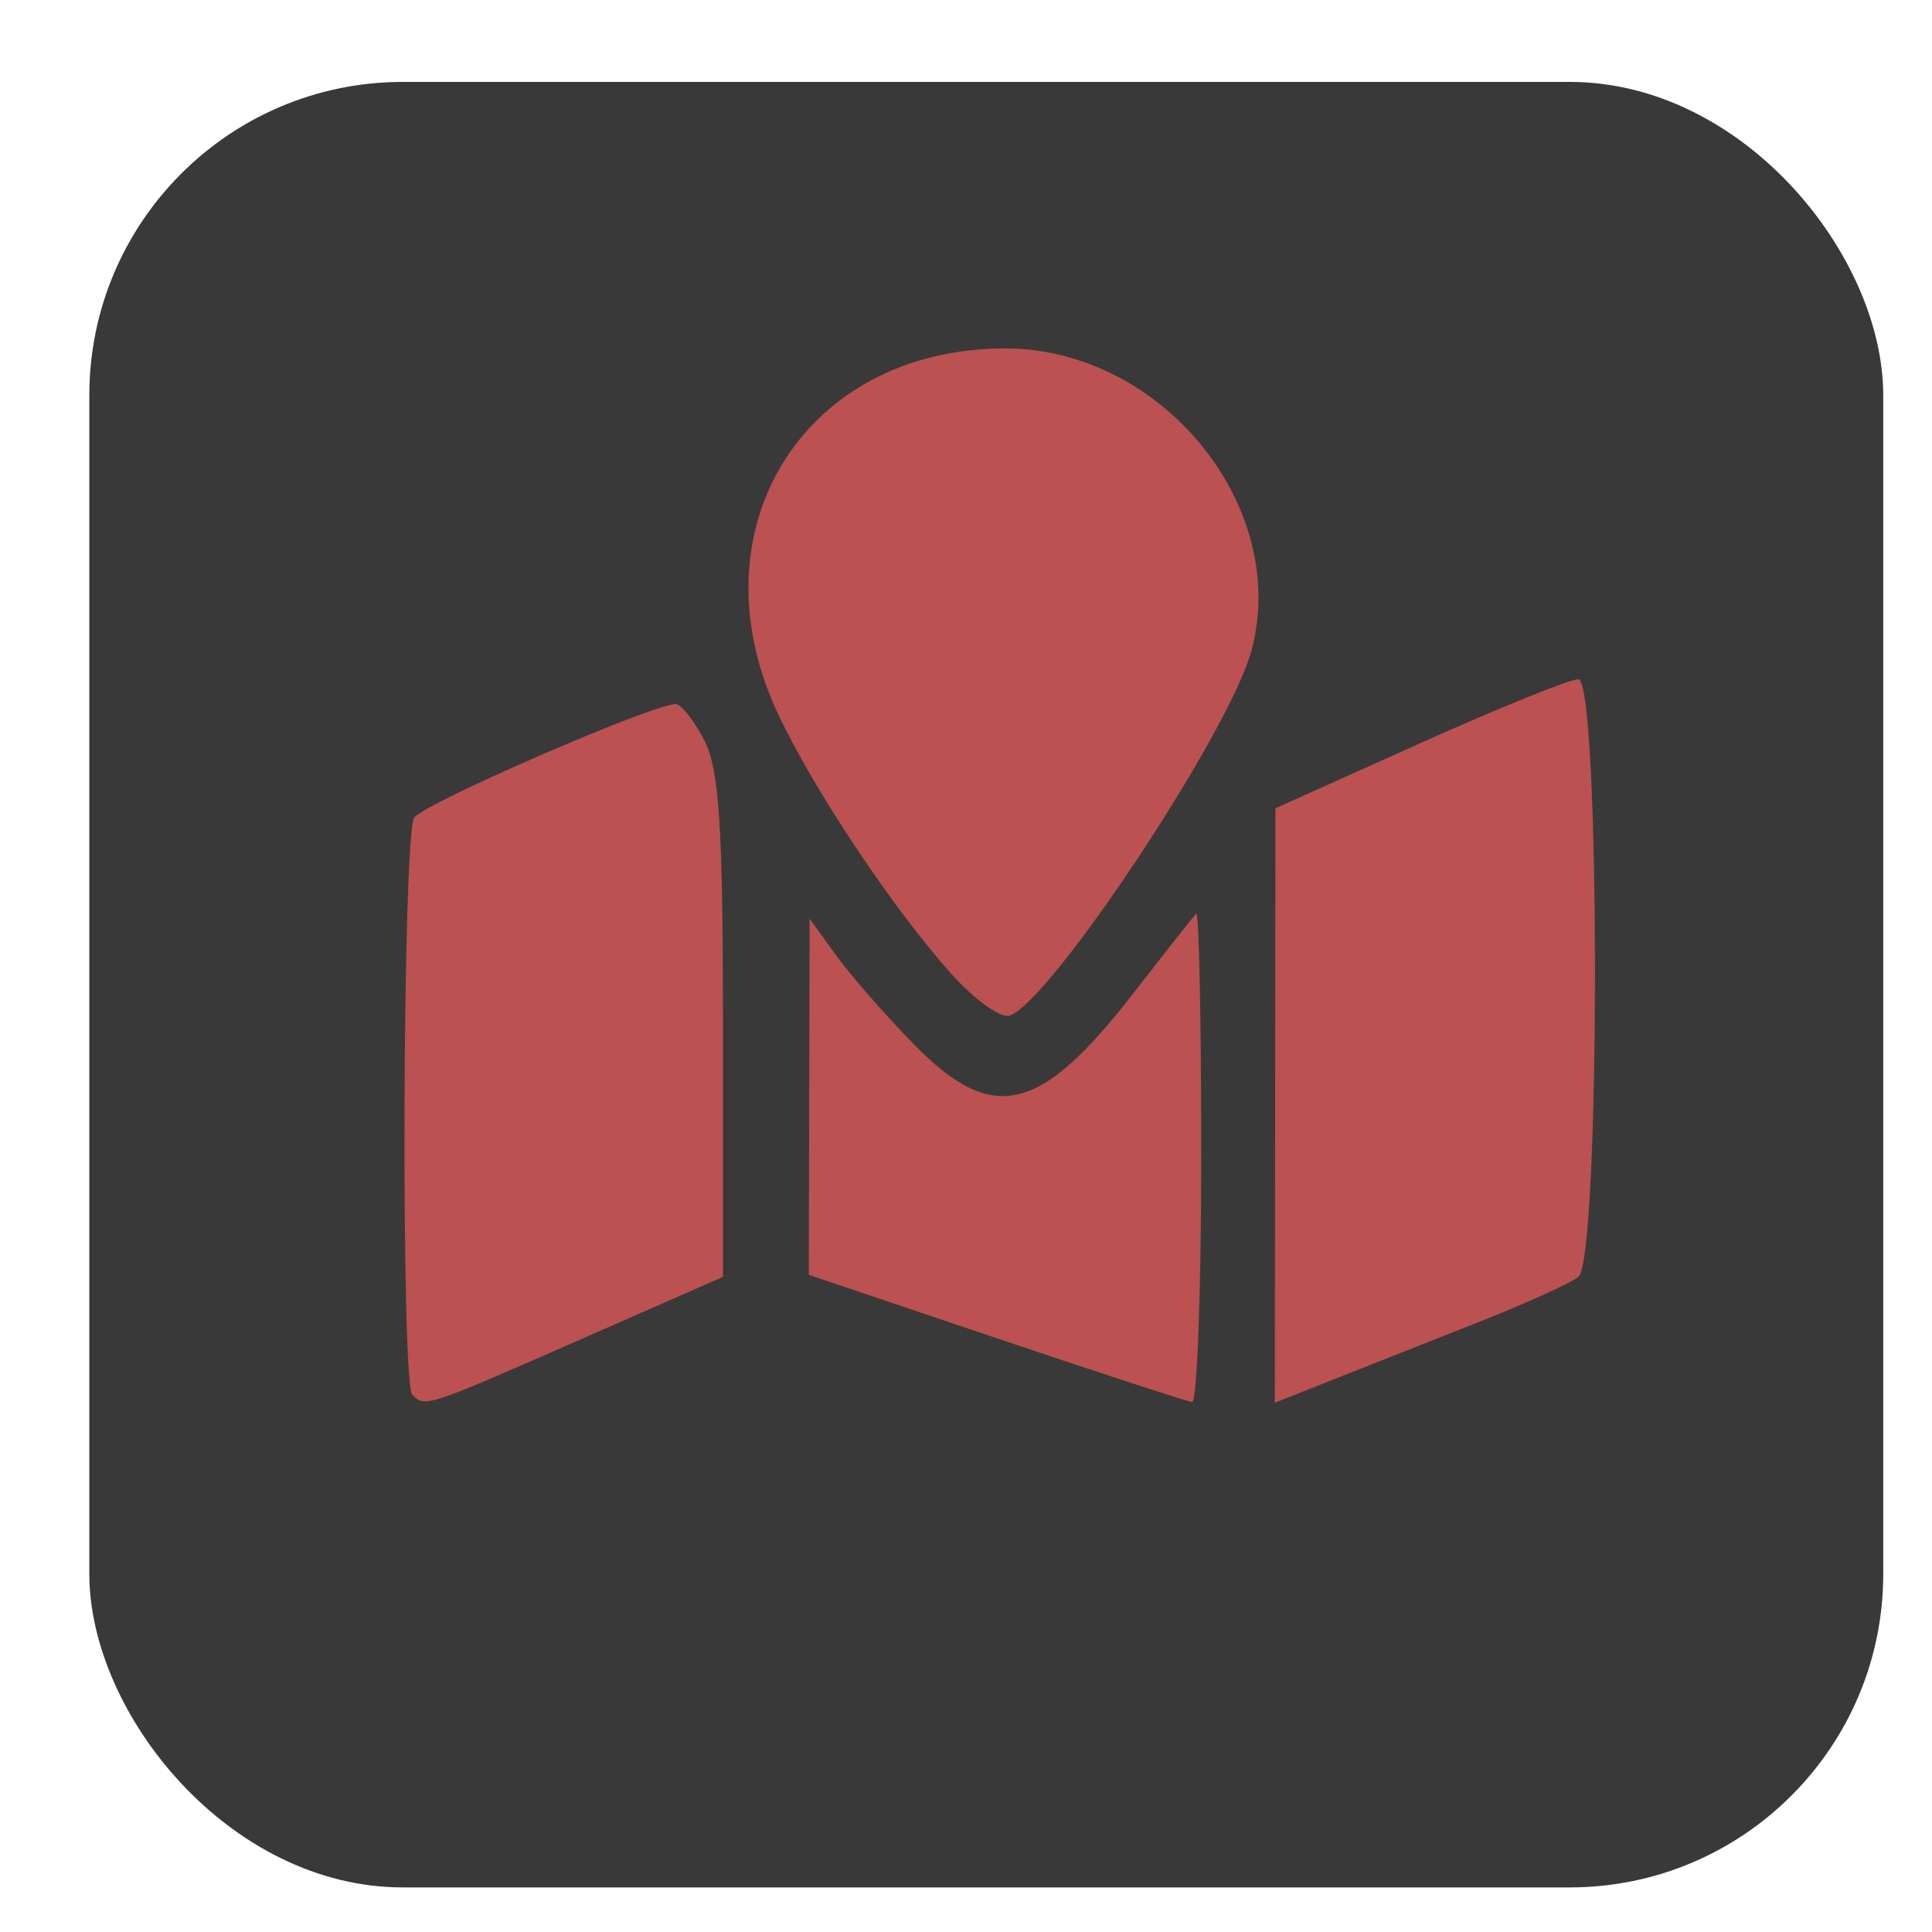 <?xml version="1.0" encoding="UTF-8" standalone="no"?>
<svg
   width="210mm"
   height="210mm"
   viewBox="0 0 210 210"
   version="1.1"
   id="svg4600"
   inkscape:version="1.1.1 (3bf5ae0d25, 2021-09-20, custom)"
   sodipodi:docname="trommaps.svg"
   inkscape:export-filename="/home/tio/Downloads/person-80.jpg.png"
   inkscape:export-xdpi="9.6761904"
   inkscape:export-ydpi="9.6761904"
   xmlns:inkscape="http://www.inkscape.org/namespaces/inkscape"
   xmlns:sodipodi="http://sodipodi.sourceforge.net/DTD/sodipodi-0.dtd"
   xmlns="http://www.w3.org/2000/svg"
   xmlns:svg="http://www.w3.org/2000/svg"
   xmlns:rdf="http://www.w3.org/1999/02/22-rdf-syntax-ns#"
   xmlns:cc="http://creativecommons.org/ns#"
   xmlns:dc="http://purl.org/dc/elements/1.1/">
  <defs
     id="defs4594">
    <filter
       style="color-interpolation-filters:sRGB"
       inkscape:label="Drop Shadow"
       id="filter4423">
      <feFlood
         flood-opacity="0.451"
         flood-color="rgb(0,0,0)"
         result="flood"
         id="feFlood4425" />
      <feComposite
         in="flood"
         in2="SourceGraphic"
         operator="in"
         result="composite1"
         id="feComposite4427" />
      <feGaussianBlur
         in="composite1"
         stdDeviation="5.464"
         result="blur"
         id="feGaussianBlur4429" />
      <feOffset
         dx="-2.2"
         dy="4.9"
         result="offset"
         id="feOffset4431" />
      <feComposite
         in="SourceGraphic"
         in2="offset"
         operator="over"
         result="composite2"
         id="feComposite4433" />
    </filter>
  </defs>
  <sodipodi:namedview
     id="base"
     pagecolor="#ffffff"
     bordercolor="#666666"
     borderopacity="1.0"
     inkscape:pageopacity="0.0"
     inkscape:pageshadow="2"
     inkscape:zoom="0.49497475"
     inkscape:cx="818.22356"
     inkscape:cy="479.82246"
     inkscape:document-units="mm"
     inkscape:current-layer="layer1"
     showgrid="false"
     inkscape:window-width="1861"
     inkscape:window-height="1047"
     inkscape:window-x="59"
     inkscape:window-y="33"
     inkscape:window-maximized="1"
     inkscape:document-rotation="0"
     inkscape:pagecheckerboard="0" />
  <g
     inkscape:label="Layer 1"
     inkscape:groupmode="layer"
     id="layer1"
     transform="translate(0,-87)">
    <rect
       style="fill:#393939;fill-opacity:1;fill-rule:evenodd;stroke:none;stroke-width:14.066;stroke-linecap:square;stroke-miterlimit:4;stroke-dasharray:none;stroke-opacity:1;paint-order:stroke markers fill"
       id="rect903"
       width="194.992"
       height="196.249"
       x="9.709"
       y="95.904"
       ry="34.075" />
    <path
       style="fill:#bc5151;fill-rule:evenodd;stroke:none;stroke-width:9.051;stroke-linecap:square;paint-order:stroke markers fill"
       d="m 103.522,192.983 c -6.347,-7.026 -15.165,-20.249 -19.011,-28.509 -9.322,-20.021 2.912,-39.6 24.743,-39.6 17.014,0 31,17.163 26.774,32.856 -2.357,8.752 -21.64,37.885 -26.246,39.653 -0.933,0.358 -3.75,-1.622 -6.259,-4.4 z"
       id="path1385" />
    <path
       style="fill:#bc5151;fill-rule:evenodd;stroke:none;stroke-width:9.051;stroke-linecap:square;paint-order:stroke markers fill"
       d="m 44.818,238.617 c -1.258,-1.258 -1.07,-60.743 0.199,-62.74 0.956,-1.505 25.915,-12.348 28.423,-12.348 0.593,0 1.993,1.77 3.112,3.933 1.628,3.148 2.034,9.358 2.034,31.131 v 27.198 l -15.662,6.878 c -16.591,7.286 -16.724,7.33 -18.106,5.948 z"
       id="path1424" />
    <path
       style="fill:#bc5151;fill-rule:evenodd;stroke:none;stroke-width:9.051;stroke-linecap:square;paint-order:stroke markers fill"
       d="m 108.243,232.427 -20.327,-6.853 0.042,-19.36 0.042,-19.36 2.893,3.999 c 1.591,2.199 5.392,6.548 8.446,9.664 8.605,8.777 13.682,7.574 23.952,-5.674 3.406,-4.394 6.437,-8.239 6.735,-8.544 0.298,-0.305 0.543,11.541 0.543,26.325 0,14.784 -0.45,26.83 -1,26.768 -0.55,-0.062 -10.147,-3.197 -21.327,-6.966 z"
       id="path1463" />
    <path
       style="fill:#bc5151;fill-rule:evenodd;stroke:none;stroke-width:9.051;stroke-linecap:square;paint-order:stroke markers fill"
       d="m 138.6,207.162 0.033,-32.304 15.629,-7.025 c 8.596,-3.864 16.379,-7.013 17.295,-6.998 2.412,0.04 2.412,63.105 0,64.968 -0.916,0.708 -5.865,2.943 -10.997,4.968 -5.132,2.025 -12.18,4.809 -15.662,6.188 l -6.331,2.507 z"
       id="path1502" />
  </g>
</svg>

